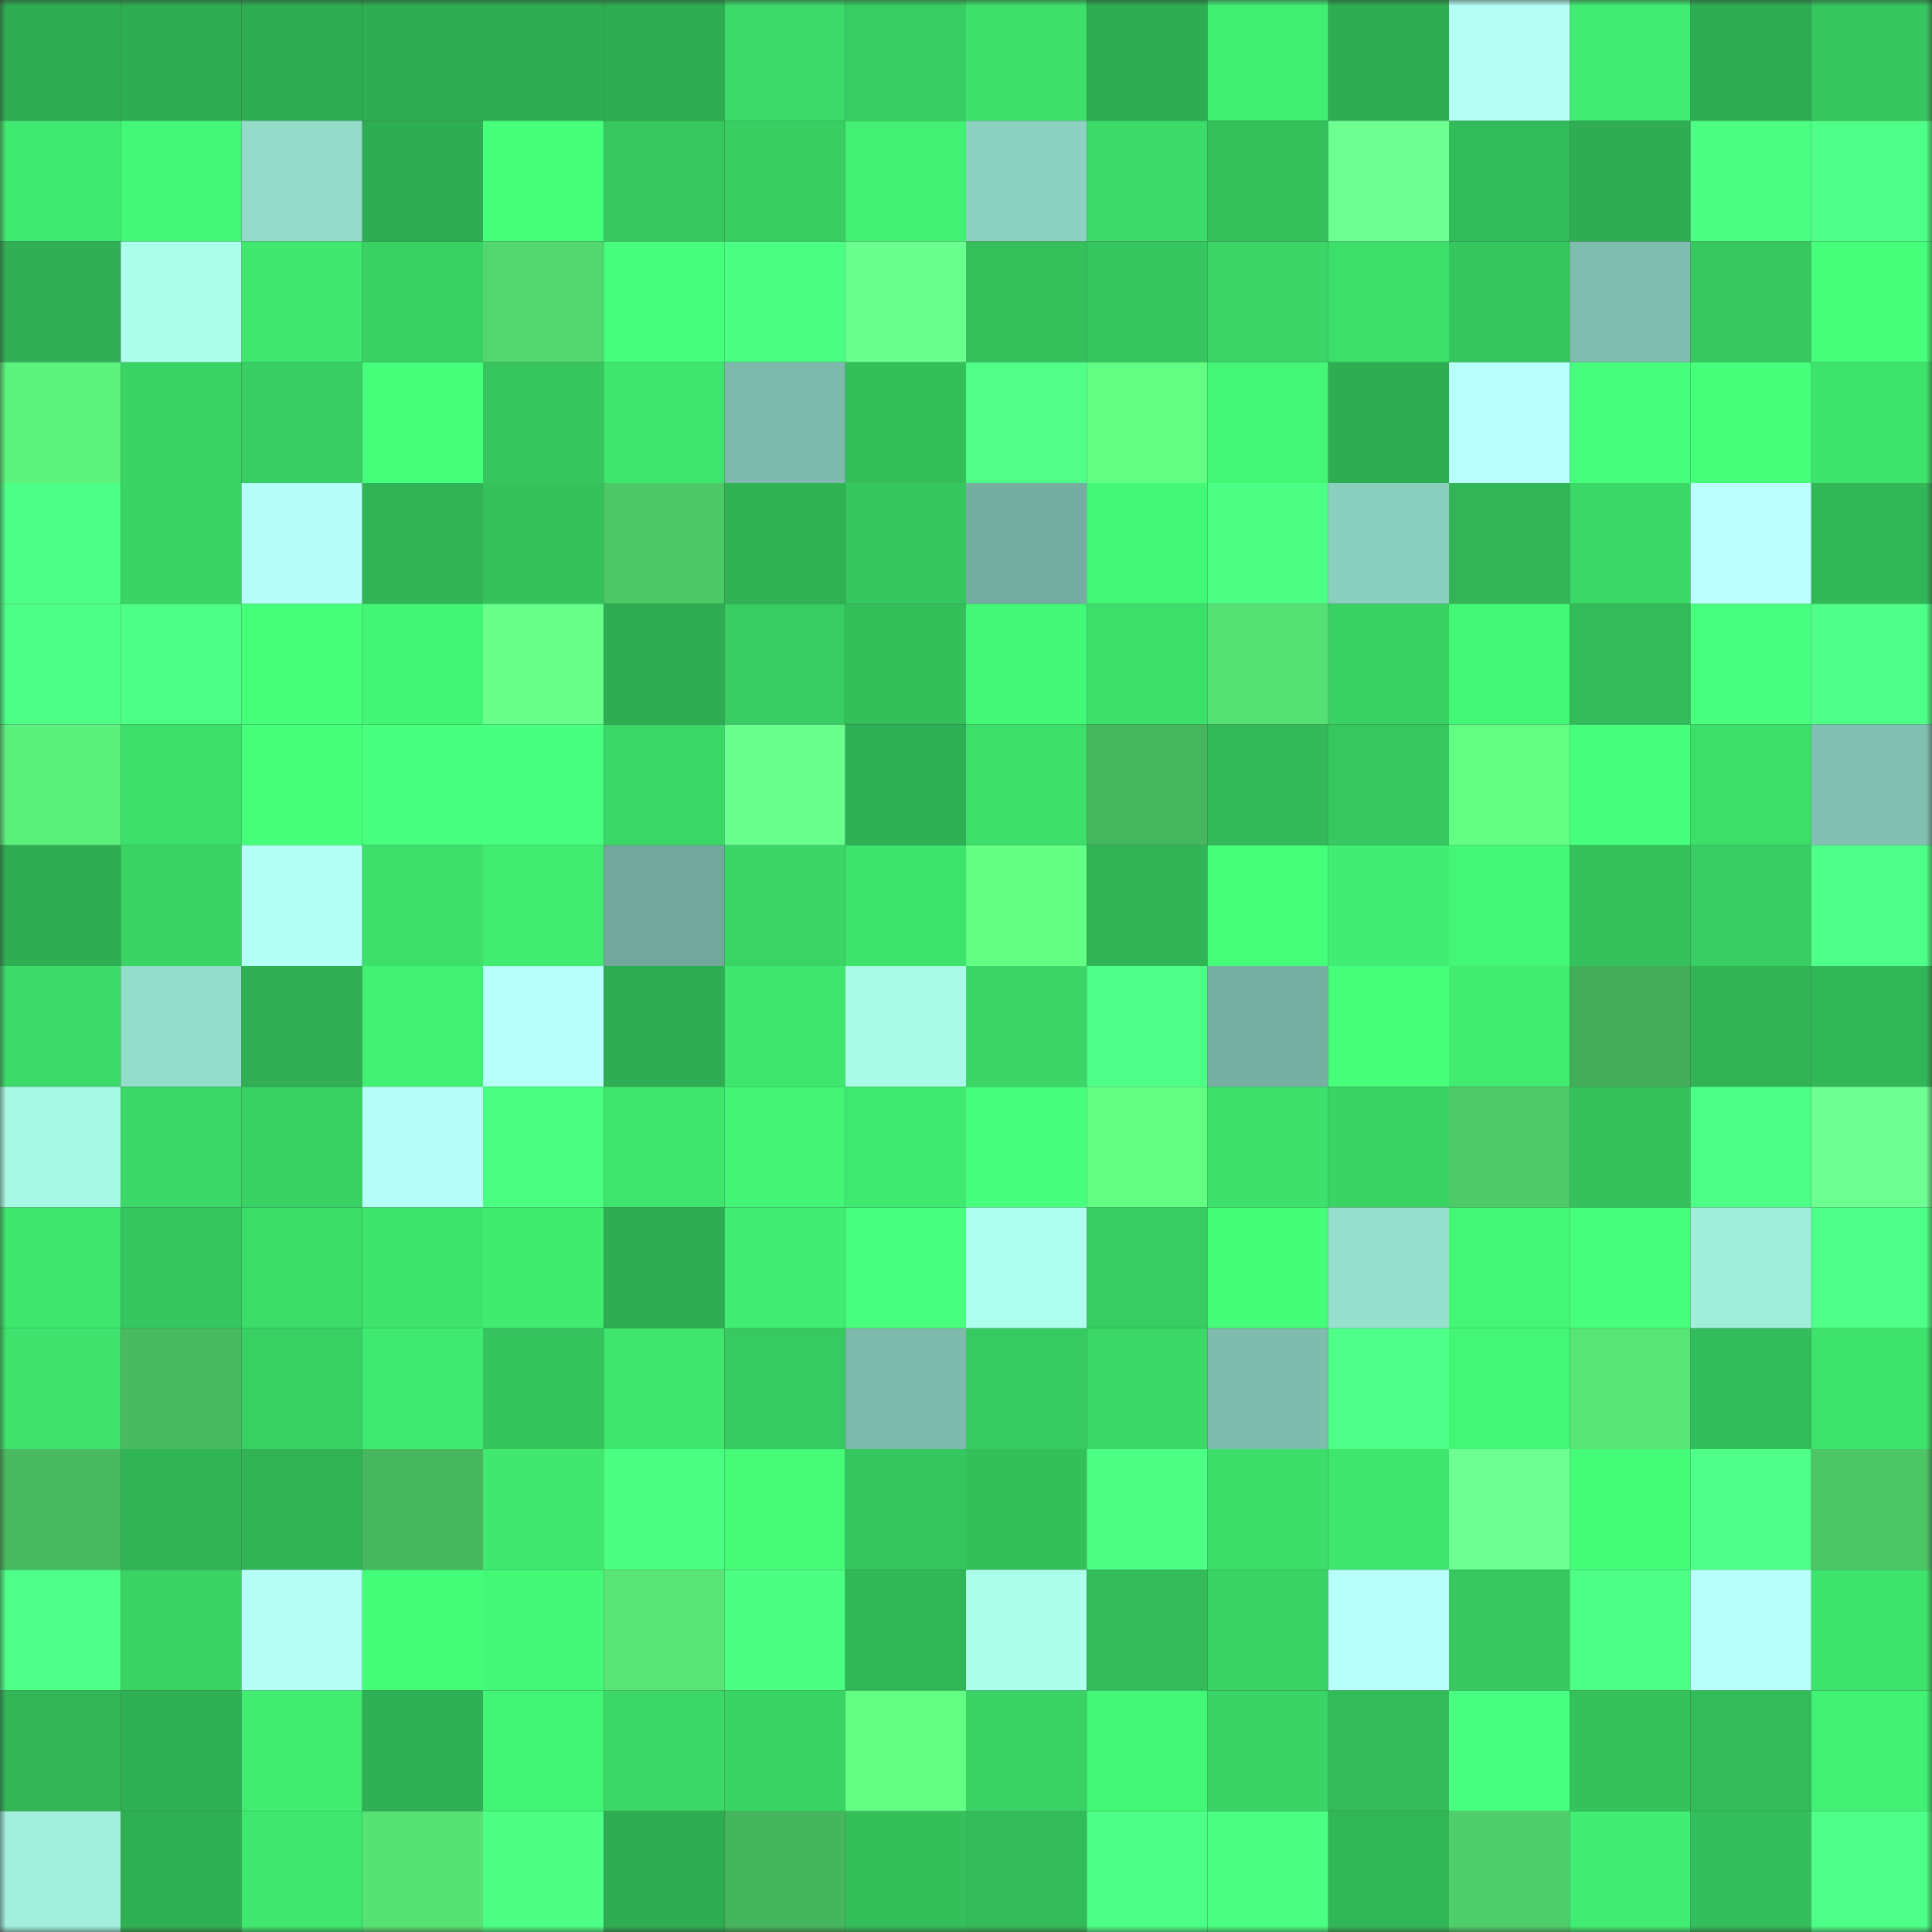 <svg viewBox="0 0 160 160" fill="none" role="img" xmlns="http://www.w3.org/2000/svg" width="240" height="240" name="lens%2Cjojo0.lens"><rect x="0" y="0" width="160" height="160" fill="#333333" stroke="none"/><mask id="2046042060" mask-type="alpha" maskUnits="userSpaceOnUse" x="0" y="0" width="160" height="160"><rect width="160" height="160" fill="#FFFFFF"></rect></mask><g mask="url(#2046042060)"><rect x="0" y="0" width="10" height="10" fill="#2fad53"></rect><rect x="10" y="0" width="10" height="10" fill="#2fad53"></rect><rect x="20" y="0" width="10" height="10" fill="#2fad53"></rect><rect x="30" y="0" width="10" height="10" fill="#2fad53"></rect><rect x="40" y="0" width="10" height="10" fill="#2fad53"></rect><rect x="50" y="0" width="10" height="10" fill="#2fad53"></rect><rect x="60" y="0" width="10" height="10" fill="#3cdb69"></rect><rect x="70" y="0" width="10" height="10" fill="#38cd62"></rect><rect x="80" y="0" width="10" height="10" fill="#3de06b"></rect><rect x="90" y="0" width="10" height="10" fill="#2fad53"></rect><rect x="100" y="0" width="10" height="10" fill="#41ef72"></rect><rect x="110" y="0" width="10" height="10" fill="#2fad53"></rect><rect x="120" y="0" width="10" height="10" fill="#b5fff7"></rect><rect x="130" y="0" width="10" height="10" fill="#41ed72"></rect><rect x="140" y="0" width="10" height="10" fill="#2fad53"></rect><rect x="150" y="0" width="10" height="10" fill="#36c65f"></rect><rect x="0" y="10" width="10" height="10" fill="#40e970"></rect><rect x="10" y="10" width="10" height="10" fill="#44f877"></rect><rect x="20" y="10" width="10" height="10" fill="#94dbc9"></rect><rect x="30" y="10" width="10" height="10" fill="#2fad53"></rect><rect x="40" y="10" width="10" height="10" fill="#46ff7b"></rect><rect x="50" y="10" width="10" height="10" fill="#37c960"></rect><rect x="60" y="10" width="10" height="10" fill="#38ce62"></rect><rect x="70" y="10" width="10" height="10" fill="#42f173"></rect><rect x="80" y="10" width="10" height="10" fill="#8dd1c0"></rect><rect x="90" y="10" width="10" height="10" fill="#3cdb69"></rect><rect x="100" y="10" width="10" height="10" fill="#35c05c"></rect><rect x="110" y="10" width="10" height="10" fill="#6dff92"></rect><rect x="120" y="10" width="10" height="10" fill="#33bc5a"></rect><rect x="130" y="10" width="10" height="10" fill="#2fad53"></rect><rect x="140" y="10" width="10" height="10" fill="#4aff81"></rect><rect x="150" y="10" width="10" height="10" fill="#4eff88"></rect><rect x="0" y="20" width="10" height="10" fill="#30af54"></rect><rect x="10" y="20" width="10" height="10" fill="#acffeb"></rect><rect x="20" y="20" width="10" height="10" fill="#40e86f"></rect><rect x="30" y="20" width="10" height="10" fill="#39d164"></rect><rect x="40" y="20" width="10" height="10" fill="#52d66e"></rect><rect x="50" y="20" width="10" height="10" fill="#47ff7c"></rect><rect x="60" y="20" width="10" height="10" fill="#4bff84"></rect><rect x="70" y="20" width="10" height="10" fill="#6aff8e"></rect><rect x="80" y="20" width="10" height="10" fill="#35c05c"></rect><rect x="90" y="20" width="10" height="10" fill="#36c65f"></rect><rect x="100" y="20" width="10" height="10" fill="#3ad566"></rect><rect x="110" y="20" width="10" height="10" fill="#3ddf6b"></rect><rect x="120" y="20" width="10" height="10" fill="#36c65f"></rect><rect x="130" y="20" width="10" height="10" fill="#7fbdae"></rect><rect x="140" y="20" width="10" height="10" fill="#37c860"></rect><rect x="150" y="20" width="10" height="10" fill="#46ff7a"></rect><rect x="0" y="30" width="10" height="10" fill="#5df27d"></rect><rect x="10" y="30" width="10" height="10" fill="#3ad465"></rect><rect x="20" y="30" width="10" height="10" fill="#39ce63"></rect><rect x="30" y="30" width="10" height="10" fill="#46ff7a"></rect><rect x="40" y="30" width="10" height="10" fill="#36c55e"></rect><rect x="50" y="30" width="10" height="10" fill="#3fe66e"></rect><rect x="60" y="30" width="10" height="10" fill="#7dbaab"></rect><rect x="70" y="30" width="10" height="10" fill="#34bf5b"></rect><rect x="80" y="30" width="10" height="10" fill="#4fff89"></rect><rect x="90" y="30" width="10" height="10" fill="#62fe83"></rect><rect x="100" y="30" width="10" height="10" fill="#43f675"></rect><rect x="110" y="30" width="10" height="10" fill="#2fad53"></rect><rect x="120" y="30" width="10" height="10" fill="#b9fffc"></rect><rect x="130" y="30" width="10" height="10" fill="#47ff7c"></rect><rect x="140" y="30" width="10" height="10" fill="#46ff7a"></rect><rect x="150" y="30" width="10" height="10" fill="#3ee36c"></rect><rect x="0" y="40" width="10" height="10" fill="#4dff86"></rect><rect x="10" y="40" width="10" height="10" fill="#3ad465"></rect><rect x="20" y="40" width="10" height="10" fill="#b6fff9"></rect><rect x="30" y="40" width="10" height="10" fill="#31b456"></rect><rect x="40" y="40" width="10" height="10" fill="#35c25d"></rect><rect x="50" y="40" width="10" height="10" fill="#4dc867"></rect><rect x="60" y="40" width="10" height="10" fill="#30b154"></rect><rect x="70" y="40" width="10" height="10" fill="#36c65f"></rect><rect x="80" y="40" width="10" height="10" fill="#75aea0"></rect><rect x="90" y="40" width="10" height="10" fill="#44f877"></rect><rect x="100" y="40" width="10" height="10" fill="#4cff85"></rect><rect x="110" y="40" width="10" height="10" fill="#8bcfbe"></rect><rect x="120" y="40" width="10" height="10" fill="#31b556"></rect><rect x="130" y="40" width="10" height="10" fill="#3bd867"></rect><rect x="140" y="40" width="10" height="10" fill="#bcffff"></rect><rect x="150" y="40" width="10" height="10" fill="#32b758"></rect><rect x="0" y="50" width="10" height="10" fill="#4dff86"></rect><rect x="10" y="50" width="10" height="10" fill="#4dff86"></rect><rect x="20" y="50" width="10" height="10" fill="#46ff7a"></rect><rect x="30" y="50" width="10" height="10" fill="#43f575"></rect><rect x="40" y="50" width="10" height="10" fill="#68ff8b"></rect><rect x="50" y="50" width="10" height="10" fill="#2fad53"></rect><rect x="60" y="50" width="10" height="10" fill="#38cd62"></rect><rect x="70" y="50" width="10" height="10" fill="#34bf5b"></rect><rect x="80" y="50" width="10" height="10" fill="#44f877"></rect><rect x="90" y="50" width="10" height="10" fill="#3ddf6b"></rect><rect x="100" y="50" width="10" height="10" fill="#56e174"></rect><rect x="110" y="50" width="10" height="10" fill="#39d164"></rect><rect x="120" y="50" width="10" height="10" fill="#44f877"></rect><rect x="130" y="50" width="10" height="10" fill="#33bb59"></rect><rect x="140" y="50" width="10" height="10" fill="#49ff7f"></rect><rect x="150" y="50" width="10" height="10" fill="#4eff88"></rect><rect x="0" y="60" width="10" height="10" fill="#5cf07c"></rect><rect x="10" y="60" width="10" height="10" fill="#3ddf6b"></rect><rect x="20" y="60" width="10" height="10" fill="#46ff7a"></rect><rect x="30" y="60" width="10" height="10" fill="#48ff7e"></rect><rect x="40" y="60" width="10" height="10" fill="#49ff7f"></rect><rect x="50" y="60" width="10" height="10" fill="#3bd867"></rect><rect x="60" y="60" width="10" height="10" fill="#69ff8d"></rect><rect x="70" y="60" width="10" height="10" fill="#30b054"></rect><rect x="80" y="60" width="10" height="10" fill="#3dde6a"></rect><rect x="90" y="60" width="10" height="10" fill="#46b75e"></rect><rect x="100" y="60" width="10" height="10" fill="#33b959"></rect><rect x="110" y="60" width="10" height="10" fill="#37c960"></rect><rect x="120" y="60" width="10" height="10" fill="#62fe83"></rect><rect x="130" y="60" width="10" height="10" fill="#47ff7c"></rect><rect x="140" y="60" width="10" height="10" fill="#3ddf6a"></rect><rect x="150" y="60" width="10" height="10" fill="#82c1b1"></rect><rect x="0" y="70" width="10" height="10" fill="#2fad53"></rect><rect x="10" y="70" width="10" height="10" fill="#3ad465"></rect><rect x="20" y="70" width="10" height="10" fill="#b4fff6"></rect><rect x="30" y="70" width="10" height="10" fill="#3ddf6b"></rect><rect x="40" y="70" width="10" height="10" fill="#41ed71"></rect><rect x="50" y="70" width="10" height="10" fill="#71a89b"></rect><rect x="60" y="70" width="10" height="10" fill="#3ad566"></rect><rect x="70" y="70" width="10" height="10" fill="#3ee36c"></rect><rect x="80" y="70" width="10" height="10" fill="#62ff84"></rect><rect x="90" y="70" width="10" height="10" fill="#31b456"></rect><rect x="100" y="70" width="10" height="10" fill="#45fe79"></rect><rect x="110" y="70" width="10" height="10" fill="#41ed72"></rect><rect x="120" y="70" width="10" height="10" fill="#44f676"></rect><rect x="130" y="70" width="10" height="10" fill="#35c25d"></rect><rect x="140" y="70" width="10" height="10" fill="#39ce63"></rect><rect x="150" y="70" width="10" height="10" fill="#4eff88"></rect><rect x="0" y="80" width="10" height="10" fill="#3cdb69"></rect><rect x="10" y="80" width="10" height="10" fill="#95ddcb"></rect><rect x="20" y="80" width="10" height="10" fill="#30af54"></rect><rect x="30" y="80" width="10" height="10" fill="#42f173"></rect><rect x="40" y="80" width="10" height="10" fill="#b7fff9"></rect><rect x="50" y="80" width="10" height="10" fill="#2fad53"></rect><rect x="60" y="80" width="10" height="10" fill="#3fe66e"></rect><rect x="70" y="80" width="10" height="10" fill="#a8f9e5"></rect><rect x="80" y="80" width="10" height="10" fill="#3bd667"></rect><rect x="90" y="80" width="10" height="10" fill="#4eff88"></rect><rect x="100" y="80" width="10" height="10" fill="#77b0a2"></rect><rect x="110" y="80" width="10" height="10" fill="#46ff7a"></rect><rect x="120" y="80" width="10" height="10" fill="#41ec71"></rect><rect x="130" y="80" width="10" height="10" fill="#42ac59"></rect><rect x="140" y="80" width="10" height="10" fill="#31b356"></rect><rect x="150" y="80" width="10" height="10" fill="#32b758"></rect><rect x="0" y="90" width="10" height="10" fill="#a7f8e4"></rect><rect x="10" y="90" width="10" height="10" fill="#3bd867"></rect><rect x="20" y="90" width="10" height="10" fill="#39d164"></rect><rect x="30" y="90" width="10" height="10" fill="#b6fff8"></rect><rect x="40" y="90" width="10" height="10" fill="#4aff81"></rect><rect x="50" y="90" width="10" height="10" fill="#3fe66e"></rect><rect x="60" y="90" width="10" height="10" fill="#43f475"></rect><rect x="70" y="90" width="10" height="10" fill="#40ea70"></rect><rect x="80" y="90" width="10" height="10" fill="#48ff7d"></rect><rect x="90" y="90" width="10" height="10" fill="#62fe83"></rect><rect x="100" y="90" width="10" height="10" fill="#3de06b"></rect><rect x="110" y="90" width="10" height="10" fill="#3ad465"></rect><rect x="120" y="90" width="10" height="10" fill="#4eca68"></rect><rect x="130" y="90" width="10" height="10" fill="#35c25d"></rect><rect x="140" y="90" width="10" height="10" fill="#4dff86"></rect><rect x="150" y="90" width="10" height="10" fill="#6dff92"></rect><rect x="0" y="100" width="10" height="10" fill="#3fe66e"></rect><rect x="10" y="100" width="10" height="10" fill="#36c65f"></rect><rect x="20" y="100" width="10" height="10" fill="#3cdc69"></rect><rect x="30" y="100" width="10" height="10" fill="#3ee36c"></rect><rect x="40" y="100" width="10" height="10" fill="#40eb70"></rect><rect x="50" y="100" width="10" height="10" fill="#2fad53"></rect><rect x="60" y="100" width="10" height="10" fill="#41ed72"></rect><rect x="70" y="100" width="10" height="10" fill="#48ff7e"></rect><rect x="80" y="100" width="10" height="10" fill="#aeffed"></rect><rect x="90" y="100" width="10" height="10" fill="#38cd62"></rect><rect x="100" y="100" width="10" height="10" fill="#45fd79"></rect><rect x="110" y="100" width="10" height="10" fill="#97e0ce"></rect><rect x="120" y="100" width="10" height="10" fill="#44f676"></rect><rect x="130" y="100" width="10" height="10" fill="#47ff7c"></rect><rect x="140" y="100" width="10" height="10" fill="#a1eedb"></rect><rect x="150" y="100" width="10" height="10" fill="#4eff88"></rect><rect x="0" y="110" width="10" height="10" fill="#3ee26c"></rect><rect x="10" y="110" width="10" height="10" fill="#48ba60"></rect><rect x="20" y="110" width="10" height="10" fill="#39d063"></rect><rect x="30" y="110" width="10" height="10" fill="#40ea70"></rect><rect x="40" y="110" width="10" height="10" fill="#36c45e"></rect><rect x="50" y="110" width="10" height="10" fill="#3fe66e"></rect><rect x="60" y="110" width="10" height="10" fill="#37ca61"></rect><rect x="70" y="110" width="10" height="10" fill="#7dbaab"></rect><rect x="80" y="110" width="10" height="10" fill="#37ca61"></rect><rect x="90" y="110" width="10" height="10" fill="#3bd867"></rect><rect x="100" y="110" width="10" height="10" fill="#7fbcad"></rect><rect x="110" y="110" width="10" height="10" fill="#4eff88"></rect><rect x="120" y="110" width="10" height="10" fill="#43f676"></rect><rect x="130" y="110" width="10" height="10" fill="#58e576"></rect><rect x="140" y="110" width="10" height="10" fill="#33bc5a"></rect><rect x="150" y="110" width="10" height="10" fill="#3ee36c"></rect><rect x="0" y="120" width="10" height="10" fill="#48bb60"></rect><rect x="10" y="120" width="10" height="10" fill="#31b456"></rect><rect x="20" y="120" width="10" height="10" fill="#31b356"></rect><rect x="30" y="120" width="10" height="10" fill="#46b75e"></rect><rect x="40" y="120" width="10" height="10" fill="#40e86f"></rect><rect x="50" y="120" width="10" height="10" fill="#4bff83"></rect><rect x="60" y="120" width="10" height="10" fill="#45fb78"></rect><rect x="70" y="120" width="10" height="10" fill="#36c65f"></rect><rect x="80" y="120" width="10" height="10" fill="#34bf5b"></rect><rect x="90" y="120" width="10" height="10" fill="#4cff85"></rect><rect x="100" y="120" width="10" height="10" fill="#3ddd6a"></rect><rect x="110" y="120" width="10" height="10" fill="#3fe66e"></rect><rect x="120" y="120" width="10" height="10" fill="#6dff92"></rect><rect x="130" y="120" width="10" height="10" fill="#45fc78"></rect><rect x="140" y="120" width="10" height="10" fill="#4eff88"></rect><rect x="150" y="120" width="10" height="10" fill="#4cc565"></rect><rect x="0" y="130" width="10" height="10" fill="#4eff88"></rect><rect x="10" y="130" width="10" height="10" fill="#3ad465"></rect><rect x="20" y="130" width="10" height="10" fill="#b5fff7"></rect><rect x="30" y="130" width="10" height="10" fill="#45fc78"></rect><rect x="40" y="130" width="10" height="10" fill="#44f877"></rect><rect x="50" y="130" width="10" height="10" fill="#58e576"></rect><rect x="60" y="130" width="10" height="10" fill="#4aff81"></rect><rect x="70" y="130" width="10" height="10" fill="#32b758"></rect><rect x="80" y="130" width="10" height="10" fill="#acffea"></rect><rect x="90" y="130" width="10" height="10" fill="#33bb59"></rect><rect x="100" y="130" width="10" height="10" fill="#3ad365"></rect><rect x="110" y="130" width="10" height="10" fill="#b8fffb"></rect><rect x="120" y="130" width="10" height="10" fill="#37c960"></rect><rect x="130" y="130" width="10" height="10" fill="#4dff86"></rect><rect x="140" y="130" width="10" height="10" fill="#b8fffb"></rect><rect x="150" y="130" width="10" height="10" fill="#3ee36c"></rect><rect x="0" y="140" width="10" height="10" fill="#32b657"></rect><rect x="10" y="140" width="10" height="10" fill="#30b054"></rect><rect x="20" y="140" width="10" height="10" fill="#41ec71"></rect><rect x="30" y="140" width="10" height="10" fill="#30b054"></rect><rect x="40" y="140" width="10" height="10" fill="#43f575"></rect><rect x="50" y="140" width="10" height="10" fill="#3bd867"></rect><rect x="60" y="140" width="10" height="10" fill="#3ad465"></rect><rect x="70" y="140" width="10" height="10" fill="#62fe83"></rect><rect x="80" y="140" width="10" height="10" fill="#3ad265"></rect><rect x="90" y="140" width="10" height="10" fill="#44f877"></rect><rect x="100" y="140" width="10" height="10" fill="#3ad365"></rect><rect x="110" y="140" width="10" height="10" fill="#33bb59"></rect><rect x="120" y="140" width="10" height="10" fill="#49ff80"></rect><rect x="130" y="140" width="10" height="10" fill="#35c25d"></rect><rect x="140" y="140" width="10" height="10" fill="#33bb5a"></rect><rect x="150" y="140" width="10" height="10" fill="#42f173"></rect><rect x="0" y="150" width="10" height="10" fill="#a1efdc"></rect><rect x="10" y="150" width="10" height="10" fill="#30b054"></rect><rect x="20" y="150" width="10" height="10" fill="#3fe76f"></rect><rect x="30" y="150" width="10" height="10" fill="#57e274"></rect><rect x="40" y="150" width="10" height="10" fill="#4cff85"></rect><rect x="50" y="150" width="10" height="10" fill="#2fad53"></rect><rect x="60" y="150" width="10" height="10" fill="#46b65e"></rect><rect x="70" y="150" width="10" height="10" fill="#34bf5b"></rect><rect x="80" y="150" width="10" height="10" fill="#33bb59"></rect><rect x="90" y="150" width="10" height="10" fill="#4dff86"></rect><rect x="100" y="150" width="10" height="10" fill="#4bff82"></rect><rect x="110" y="150" width="10" height="10" fill="#32b758"></rect><rect x="120" y="150" width="10" height="10" fill="#4fcf6b"></rect><rect x="130" y="150" width="10" height="10" fill="#41ed72"></rect><rect x="140" y="150" width="10" height="10" fill="#34bf5c"></rect><rect x="150" y="150" width="10" height="10" fill="#4eff88"></rect></g></svg>